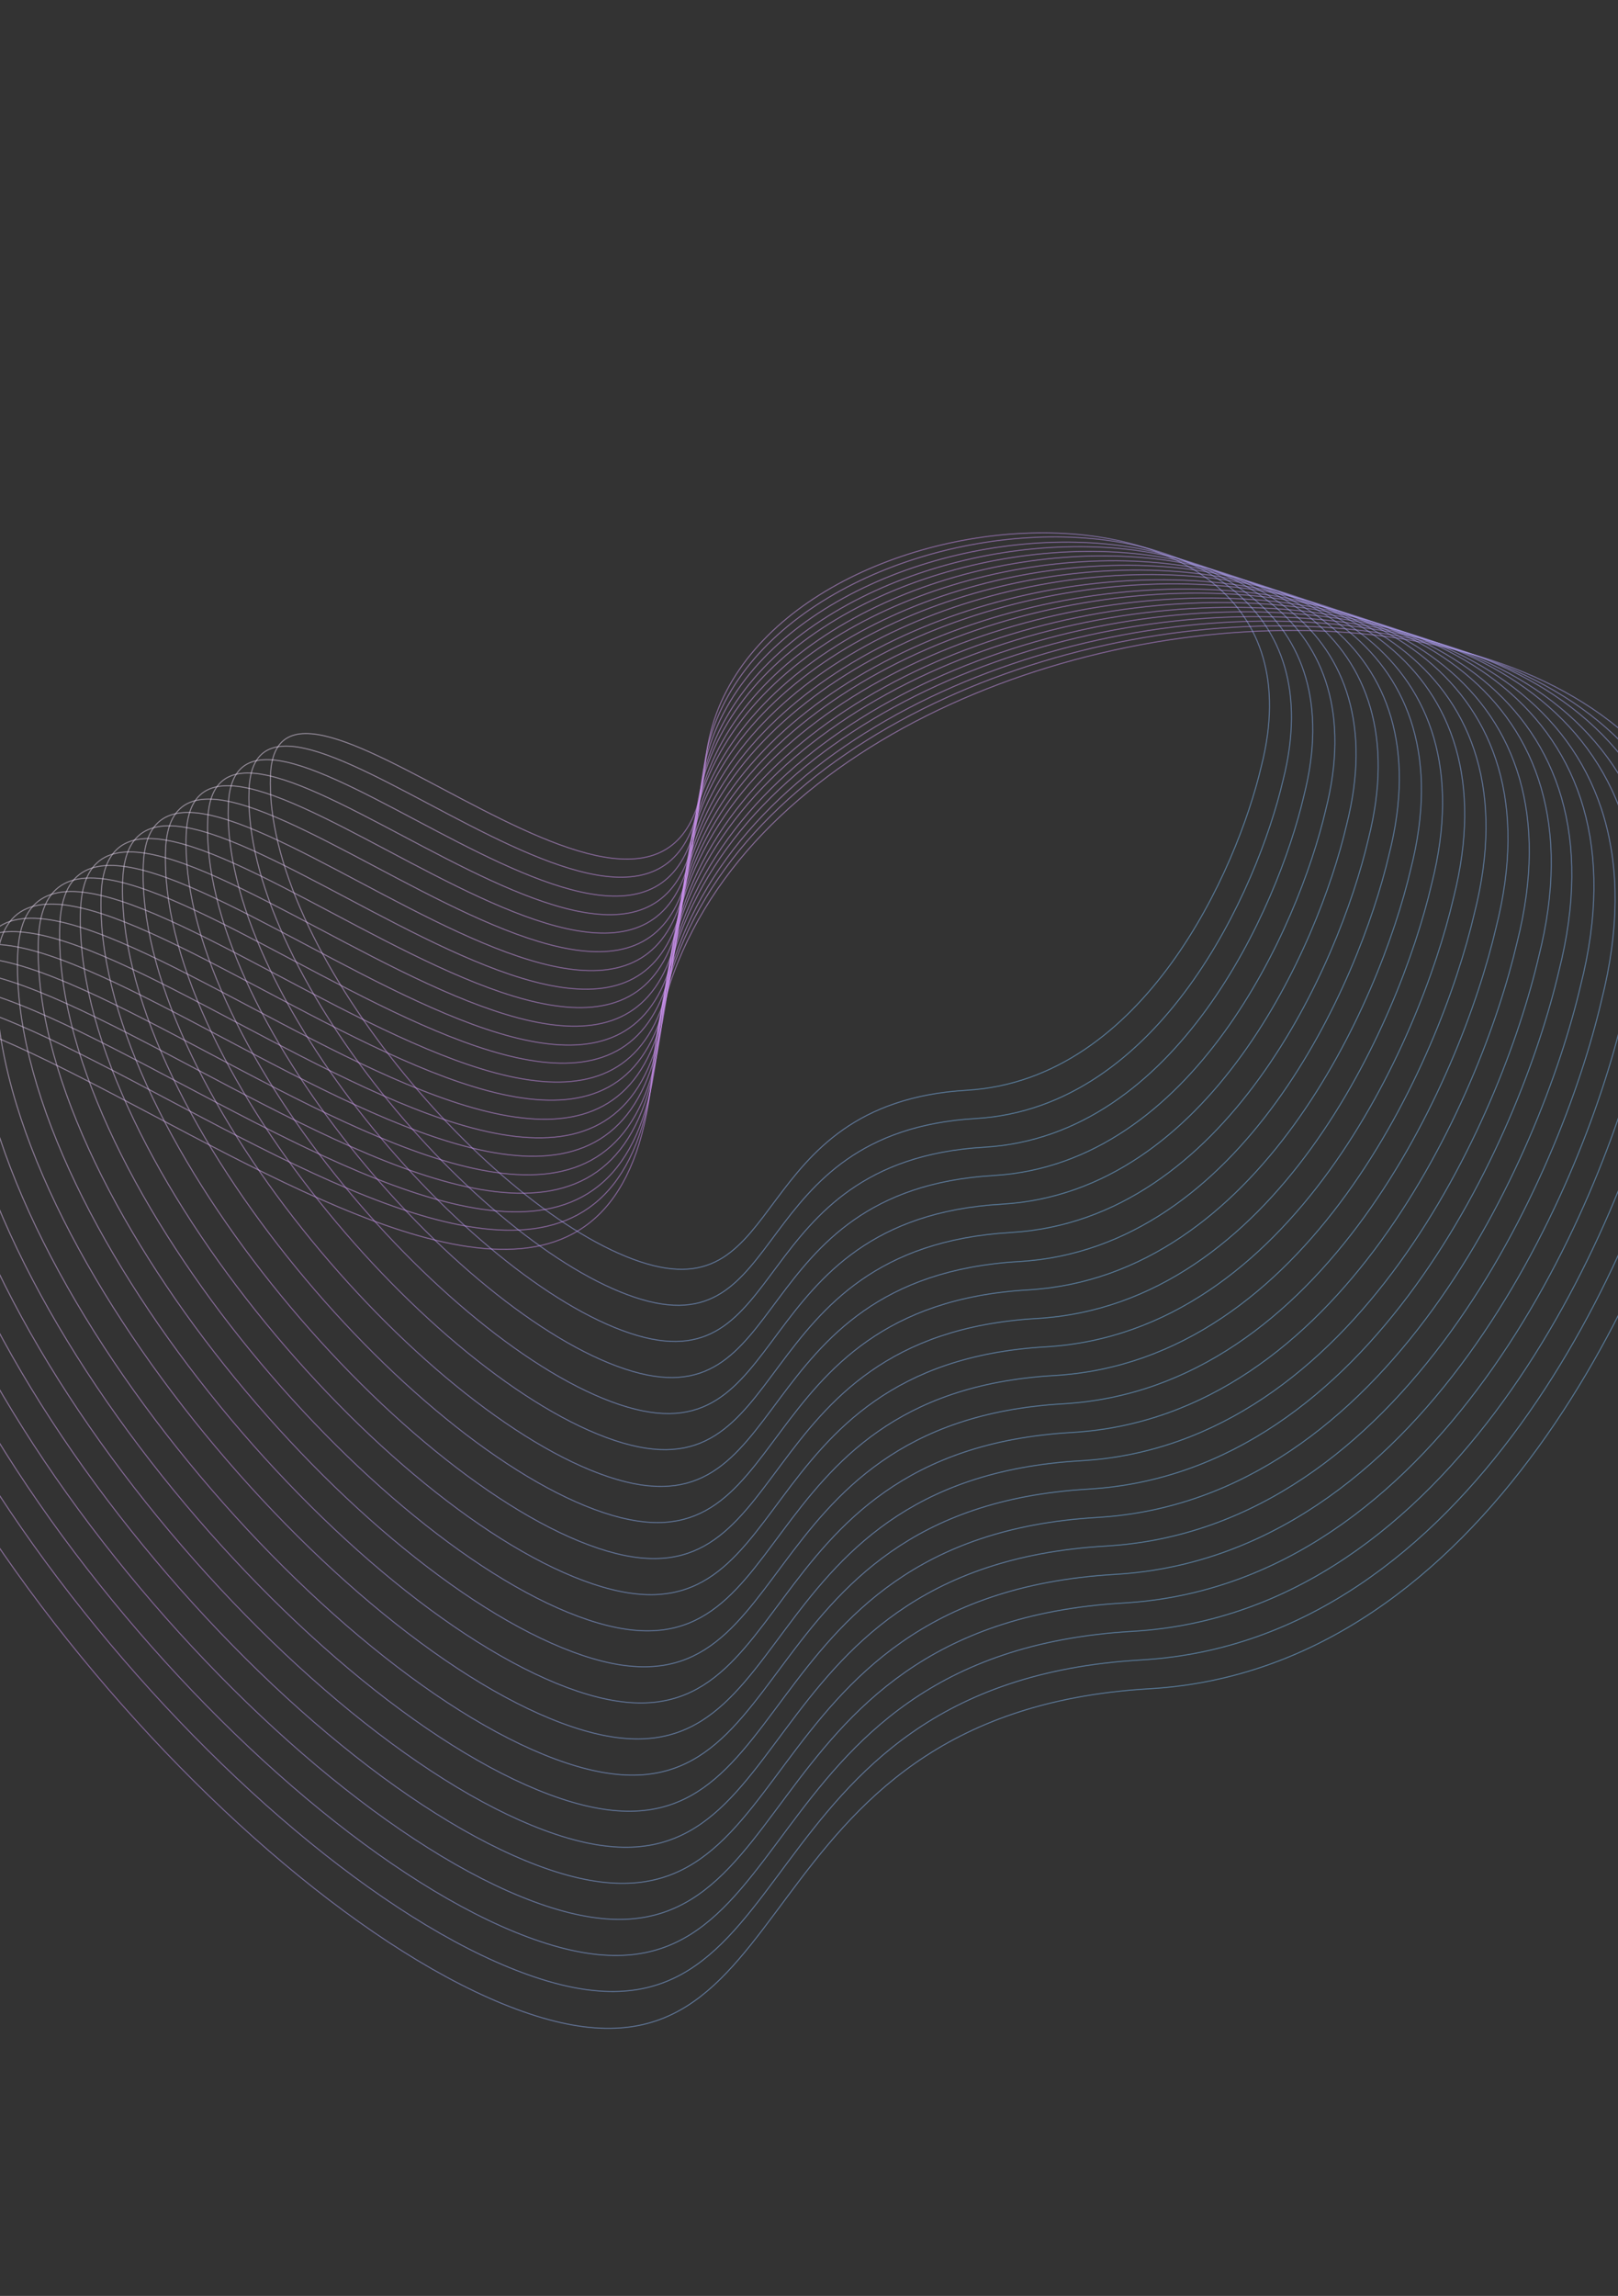 <svg width="1600" height="2270" viewBox="0 0 1600 2270" fill="none" xmlns="http://www.w3.org/2000/svg">
<rect x="0" y="0" width="1600" height="2270" fill="#333333" stroke="none"/>
<path d="M1136.94 1669.68C1469.7 1650.24 1643.85 1256.26 1689.32 1061.7C1850.03 428.117 688.895 530.221 645.463 1055.9C602.032 1581.58 -158.356 751.805 -171.092 1077.27C-183.827 1402.74 244.083 1897.79 523.639 1991.09C803.194 2084.4 720.996 1693.99 1136.94 1669.68Z" stroke="url(#paint0_linear_1_1398)" stroke-opacity="0.5"/>
<path d="M956.111 1077.94C1131.38 1067.56 1223.27 860.005 1247.31 757.523C1332.24 423.785 720.641 478.036 697.532 754.9C674.423 1031.76 274.313 595.08 267.46 766.49C260.607 937.901 485.758 1198.44 632.952 1247.46C780.147 1296.48 737.029 1090.91 956.111 1077.94Z" stroke="url(#paint1_linear_1_1398)" stroke-opacity="0.5"/>
<path d="M1128.52 1641.22C1453.66 1622.4 1623.59 1237.5 1667.91 1047.41C1824.57 428.363 690.034 527.496 647.911 1041.16C605.787 1554.83 -137.717 743.556 -149.966 1061.59C-162.215 1379.63 256.211 1863.62 529.432 1954.95C802.653 2046.28 722.099 1664.74 1128.52 1641.22Z" stroke="url(#paint2_linear_1_1398)" stroke-opacity="0.5"/>
<path d="M1120.03 1612.92C1437.68 1594.39 1603.88 1218.31 1647.27 1032.58C1800.63 427.775 692.217 525.147 650.805 1026.96C609.393 1528.78 -116.548 736.601 -128.676 1047.29C-140.804 1357.99 267.725 1830.6 534.596 1919.69C801.468 2008.78 722.966 1636.09 1120.03 1612.92Z" stroke="url(#paint3_linear_1_1398)" stroke-opacity="0.5"/>
<path d="M1111.11 1584.91C1421.27 1566.89 1583.45 1199.71 1625.77 1018.37C1775.35 427.846 693.1 522.652 652.799 1012.64C612.497 1502.62 -96.537 728.926 -108.296 1032.3C-120.054 1335.67 278.966 1797.24 539.568 1884.3C800.171 1971.36 723.421 1607.43 1111.11 1584.91Z" stroke="url(#paint4_linear_1_1398)" stroke-opacity="0.5"/>
<path d="M1102.62 1556.62C1405.28 1538.88 1563.74 1180.52 1605.13 1003.55C1751.41 427.261 695.285 520.306 655.695 998.438C616.105 1476.57 -75.366 721.973 -87.003 1018C-98.641 1314.02 290.482 1764.22 544.735 1849.04C798.988 1933.86 724.289 1578.79 1102.62 1556.62Z" stroke="url(#paint5_linear_1_1398)" stroke-opacity="0.5"/>
<path d="M1093.71 1528.6C1388.87 1511.38 1543.31 1161.92 1583.63 989.337C1726.13 427.335 696.172 517.813 657.692 984.112C619.212 1450.41 -55.352 714.3 -66.62 1003C-77.889 1291.71 301.726 1730.87 549.71 1813.65C797.693 1896.44 724.747 1550.13 1093.71 1528.6Z" stroke="url(#paint6_linear_1_1398)" stroke-opacity="0.5"/>
<path d="M1085.21 1500.31C1372.88 1483.37 1523.59 1142.72 1562.99 974.514C1702.19 426.745 698.351 515.463 660.583 969.91C622.814 1424.36 -34.186 707.343 -45.333 988.702C-56.481 1270.06 313.236 1697.84 554.871 1778.39C796.505 1858.94 725.61 1521.48 1085.21 1500.31Z" stroke="url(#paint7_linear_1_1398)" stroke-opacity="0.5"/>
<path d="M1076.3 1472.3C1356.48 1455.87 1503.17 1124.13 1541.5 960.305C1676.92 426.822 699.244 512.973 662.585 955.588C625.927 1398.2 -14.166 699.673 -24.944 973.709C-35.723 1247.75 324.486 1664.49 559.852 1743.01C795.217 1821.52 726.073 1492.83 1076.3 1472.3Z" stroke="url(#paint8_linear_1_1398)" stroke-opacity="0.5"/>
<path d="M1069 1444.26C1341.81 1428.47 1484.38 1105.52 1521.57 946.027C1653.02 426.629 701.103 509.813 665.756 940.797C630.409 1371.78 6.591 691.101 -3.689 957.945C-13.969 1224.79 337.1 1630.87 566.341 1707.5C795.581 1784.12 727.997 1464 1069 1444.26Z" stroke="url(#paint9_linear_1_1398)" stroke-opacity="0.5"/>
<path d="M1060.14 1416.29C1325.33 1400.9 1463.98 1086.95 1500.16 931.907C1628.03 426.996 702.678 508.015 668.24 926.965C633.802 1345.91 27.524 684.354 17.483 943.745C7.442 1203.14 348.636 1597.81 571.463 1672.26C794.289 1746.71 728.65 1435.54 1060.14 1416.29Z" stroke="url(#paint10_linear_1_1398)" stroke-opacity="0.5"/>
<path d="M1051.59 1387.95C1309.4 1372.95 1444.24 1067.73 1479.43 916.99C1603.79 426.112 704.165 504.969 670.64 912.269C637.114 1319.57 47.767 676.471 37.977 928.647C28.187 1180.82 359.851 1564.49 576.473 1636.84C793.095 1709.2 729.314 1406.69 1051.59 1387.95Z" stroke="url(#paint11_linear_1_1398)" stroke-opacity="0.5"/>
<path d="M1042.73 1359.99C1292.93 1345.39 1423.84 1049.16 1458.02 902.875C1578.81 426.484 705.75 503.176 673.133 898.442C640.517 1293.71 68.71 669.728 59.159 914.452C49.608 1159.18 371.396 1531.44 581.604 1601.62C791.812 1671.79 729.976 1378.24 1042.73 1359.99Z" stroke="url(#paint12_linear_1_1398)" stroke-opacity="0.5"/>
<path d="M1034.18 1331.64C1277.01 1317.44 1404.09 1029.94 1437.29 887.956C1554.58 425.598 707.234 500.128 675.53 883.744C643.826 1267.36 88.949 661.843 79.65 899.352C70.35 1136.86 382.608 1498.11 586.611 1566.2C790.615 1634.28 730.638 1349.38 1034.18 1331.64Z" stroke="url(#paint13_linear_1_1398)" stroke-opacity="0.5"/>
<path d="M1025.26 1303.62C1260.6 1289.94 1383.67 1011.34 1415.78 873.741C1529.3 425.669 708.117 497.633 677.524 869.416C646.93 1241.2 108.961 654.168 100.03 884.354C91.099 1114.54 393.849 1464.76 591.583 1530.81C789.317 1596.86 731.092 1320.72 1025.26 1303.62Z" stroke="url(#paint14_linear_1_1398)" stroke-opacity="0.5"/>
<path d="M1016.77 1275.33C1244.61 1261.93 1363.95 992.143 1395.15 858.922C1505.36 425.083 710.303 495.287 680.421 855.218C650.539 1215.15 130.132 647.214 121.323 870.057C112.513 1092.9 405.365 1431.73 596.75 1495.55C788.135 1559.36 731.962 1292.08 1016.77 1275.33Z" stroke="url(#paint15_linear_1_1398)" stroke-opacity="0.5"/>
<path d="M1007.85 1247.32C1228.2 1234.44 1343.53 973.545 1373.65 844.709C1480.08 425.157 711.189 492.794 682.417 840.893C653.645 1188.99 150.146 639.542 141.705 855.062C133.264 1070.58 416.609 1398.38 601.725 1460.16C786.84 1521.94 732.418 1263.42 1007.85 1247.32Z" stroke="url(#paint16_linear_1_1398)" stroke-opacity="0.5"/>
<path d="M999.843 1218.57C1212.58 1206.08 1323.98 954.189 1353.09 829.803C1455.95 424.739 713.618 490.21 685.756 826.275C657.893 1162.34 171.934 632.008 163.732 840.075C155.53 1048.14 429 1364.54 607.701 1424.14C786.402 1483.74 733.925 1234.18 999.843 1218.57Z" stroke="url(#paint17_linear_1_1398)" stroke-opacity="0.5"/>
<path d="M990.93 1190.56C1196.17 1178.58 1303.55 935.591 1331.59 815.591C1430.67 424.813 714.504 487.718 687.752 811.951C660.999 1136.18 191.948 624.336 184.114 825.08C176.281 1025.83 440.243 1331.19 612.675 1388.76C785.107 1446.32 734.382 1205.52 990.93 1190.56Z" stroke="url(#paint18_linear_1_1398)" stroke-opacity="0.5"/>
<path d="M982.435 1162.26C1180.18 1150.58 1283.84 916.399 1310.95 800.772C1406.73 424.227 716.689 485.372 690.648 797.753C664.607 1110.13 213.119 617.383 205.407 810.783C197.695 1004.18 451.759 1298.17 617.842 1353.5C783.924 1408.82 735.251 1176.88 982.435 1162.26Z" stroke="url(#paint19_linear_1_1398)" stroke-opacity="0.5"/>
<path d="M973.523 1134.25C1163.78 1123.08 1263.41 897.8 1289.45 786.559C1381.45 424.301 717.575 482.879 692.644 783.428C667.714 1083.98 233.133 609.71 225.79 795.788C218.447 981.865 463.003 1264.82 622.816 1318.11C782.629 1371.41 735.708 1148.22 973.523 1134.25Z" stroke="url(#paint20_linear_1_1398)" stroke-opacity="0.5"/>
<path d="M964.967 1105.9C1147.85 1095.13 1243.66 878.57 1268.71 771.638C1357.21 423.412 719.058 479.829 695.039 768.727C671.021 1057.63 253.37 601.822 246.278 780.685C239.187 959.549 474.213 1231.49 627.821 1282.69C781.43 1333.89 736.368 1119.37 964.967 1105.9Z" stroke="url(#paint21_linear_1_1398)" stroke-opacity="0.5"/>
<defs>
<linearGradient id="paint0_linear_1_1398" x1="-850.591" y1="1442.61" x2="283.616" y2="2563.94" gradientUnits="userSpaceOnUse">
<stop stop-color="white"/>
<stop offset="0.524" stop-color="#D795FF"/>
<stop offset="1" stop-color="#7BC2FE"/>
</linearGradient>
<linearGradient id="paint1_linear_1_1398" x1="-90.581" y1="959.175" x2="506.229" y2="1549.3" gradientUnits="userSpaceOnUse">
<stop stop-color="white"/>
<stop offset="0.524" stop-color="#D795FF"/>
<stop offset="1" stop-color="#7BC2FE"/>
</linearGradient>
<linearGradient id="paint2_linear_1_1398" x1="-813.712" y1="1418.23" x2="295.31" y2="2514.53" gradientUnits="userSpaceOnUse">
<stop stop-color="white"/>
<stop offset="0.524" stop-color="#D795FF"/>
<stop offset="1" stop-color="#7BC2FE"/>
</linearGradient>
<linearGradient id="paint3_linear_1_1398" x1="-777.291" y1="1395.99" x2="305.533" y2="2466.51" gradientUnits="userSpaceOnUse">
<stop stop-color="white"/>
<stop offset="0.524" stop-color="#D795FF"/>
<stop offset="1" stop-color="#7BC2FE"/>
</linearGradient>
<linearGradient id="paint4_linear_1_1398" x1="-741.523" y1="1372.62" x2="316.082" y2="2418.15" gradientUnits="userSpaceOnUse">
<stop stop-color="white"/>
<stop offset="0.524" stop-color="#D795FF"/>
<stop offset="1" stop-color="#7BC2FE"/>
</linearGradient>
<linearGradient id="paint5_linear_1_1398" x1="-705.099" y1="1350.39" x2="326.308" y2="2370.12" gradientUnits="userSpaceOnUse">
<stop stop-color="white"/>
<stop offset="0.524" stop-color="#D795FF"/>
<stop offset="1" stop-color="#7BC2FE"/>
</linearGradient>
<linearGradient id="paint6_linear_1_1398" x1="-669.328" y1="1327.02" x2="336.86" y2="2321.77" gradientUnits="userSpaceOnUse">
<stop stop-color="white"/>
<stop offset="0.524" stop-color="#D795FF"/>
<stop offset="1" stop-color="#7BC2FE"/>
</linearGradient>
<linearGradient id="paint7_linear_1_1398" x1="-632.91" y1="1304.79" x2="347.08" y2="2273.74" gradientUnits="userSpaceOnUse">
<stop stop-color="white"/>
<stop offset="0.524" stop-color="#D795FF"/>
<stop offset="1" stop-color="#7BC2FE"/>
</linearGradient>
<linearGradient id="paint8_linear_1_1398" x1="-597.133" y1="1281.42" x2="357.638" y2="2225.39" gradientUnits="userSpaceOnUse">
<stop stop-color="white"/>
<stop offset="0.524" stop-color="#D795FF"/>
<stop offset="1" stop-color="#7BC2FE"/>
</linearGradient>
<linearGradient id="paint9_linear_1_1398" x1="-560.598" y1="1257.18" x2="369.898" y2="2177.01" gradientUnits="userSpaceOnUse">
<stop stop-color="white"/>
<stop offset="0.524" stop-color="#D795FF"/>
<stop offset="1" stop-color="#7BC2FE"/>
</linearGradient>
<linearGradient id="paint10_linear_1_1398" x1="-523.93" y1="1234.71" x2="380.403" y2="2128.71" gradientUnits="userSpaceOnUse">
<stop stop-color="white"/>
<stop offset="0.524" stop-color="#D795FF"/>
<stop offset="1" stop-color="#7BC2FE"/>
</linearGradient>
<linearGradient id="paint11_linear_1_1398" x1="-488.412" y1="1211.57" x2="390.667" y2="2080.62" gradientUnits="userSpaceOnUse">
<stop stop-color="white"/>
<stop offset="0.524" stop-color="#D795FF"/>
<stop offset="1" stop-color="#7BC2FE"/>
</linearGradient>
<linearGradient id="paint12_linear_1_1398" x1="-451.735" y1="1189.11" x2="401.181" y2="2032.33" gradientUnits="userSpaceOnUse">
<stop stop-color="white"/>
<stop offset="0.524" stop-color="#D795FF"/>
<stop offset="1" stop-color="#7BC2FE"/>
</linearGradient>
<linearGradient id="paint13_linear_1_1398" x1="-416.22" y1="1165.97" x2="411.442" y2="1984.24" gradientUnits="userSpaceOnUse">
<stop stop-color="white"/>
<stop offset="0.524" stop-color="#D795FF"/>
<stop offset="1" stop-color="#7BC2FE"/>
</linearGradient>
<linearGradient id="paint14_linear_1_1398" x1="-380.452" y1="1142.6" x2="421.991" y2="1935.88" gradientUnits="userSpaceOnUse">
<stop stop-color="white"/>
<stop offset="0.524" stop-color="#D795FF"/>
<stop offset="1" stop-color="#7BC2FE"/>
</linearGradient>
<linearGradient id="paint15_linear_1_1398" x1="-344.028" y1="1120.37" x2="432.217" y2="1887.86" gradientUnits="userSpaceOnUse">
<stop stop-color="white"/>
<stop offset="0.524" stop-color="#D795FF"/>
<stop offset="1" stop-color="#7BC2FE"/>
</linearGradient>
<linearGradient id="paint16_linear_1_1398" x1="-308.258" y1="1097" x2="442.768" y2="1839.5" gradientUnits="userSpaceOnUse">
<stop stop-color="white"/>
<stop offset="0.524" stop-color="#D795FF"/>
<stop offset="1" stop-color="#7BC2FE"/>
</linearGradient>
<linearGradient id="paint17_linear_1_1398" x1="-270.735" y1="1073.75" x2="454.128" y2="1790.42" gradientUnits="userSpaceOnUse">
<stop stop-color="white"/>
<stop offset="0.524" stop-color="#D795FF"/>
<stop offset="1" stop-color="#7BC2FE"/>
</linearGradient>
<linearGradient id="paint18_linear_1_1398" x1="-234.965" y1="1050.38" x2="464.679" y2="1742.06" gradientUnits="userSpaceOnUse">
<stop stop-color="white"/>
<stop offset="0.524" stop-color="#D795FF"/>
<stop offset="1" stop-color="#7BC2FE"/>
</linearGradient>
<linearGradient id="paint19_linear_1_1398" x1="-198.541" y1="1028.15" x2="474.905" y2="1694.04" gradientUnits="userSpaceOnUse">
<stop stop-color="white"/>
<stop offset="0.524" stop-color="#D795FF"/>
<stop offset="1" stop-color="#7BC2FE"/>
</linearGradient>
<linearGradient id="paint20_linear_1_1398" x1="-162.771" y1="1004.78" x2="485.457" y2="1645.68" gradientUnits="userSpaceOnUse">
<stop stop-color="white"/>
<stop offset="0.524" stop-color="#D795FF"/>
<stop offset="1" stop-color="#7BC2FE"/>
</linearGradient>
<linearGradient id="paint21_linear_1_1398" x1="-127.258" y1="981.636" x2="495.715" y2="1597.59" gradientUnits="userSpaceOnUse">
<stop stop-color="white"/>
<stop offset="0.524" stop-color="#D795FF"/>
<stop offset="1" stop-color="#7BC2FE"/>
</linearGradient>
</defs>
</svg>

